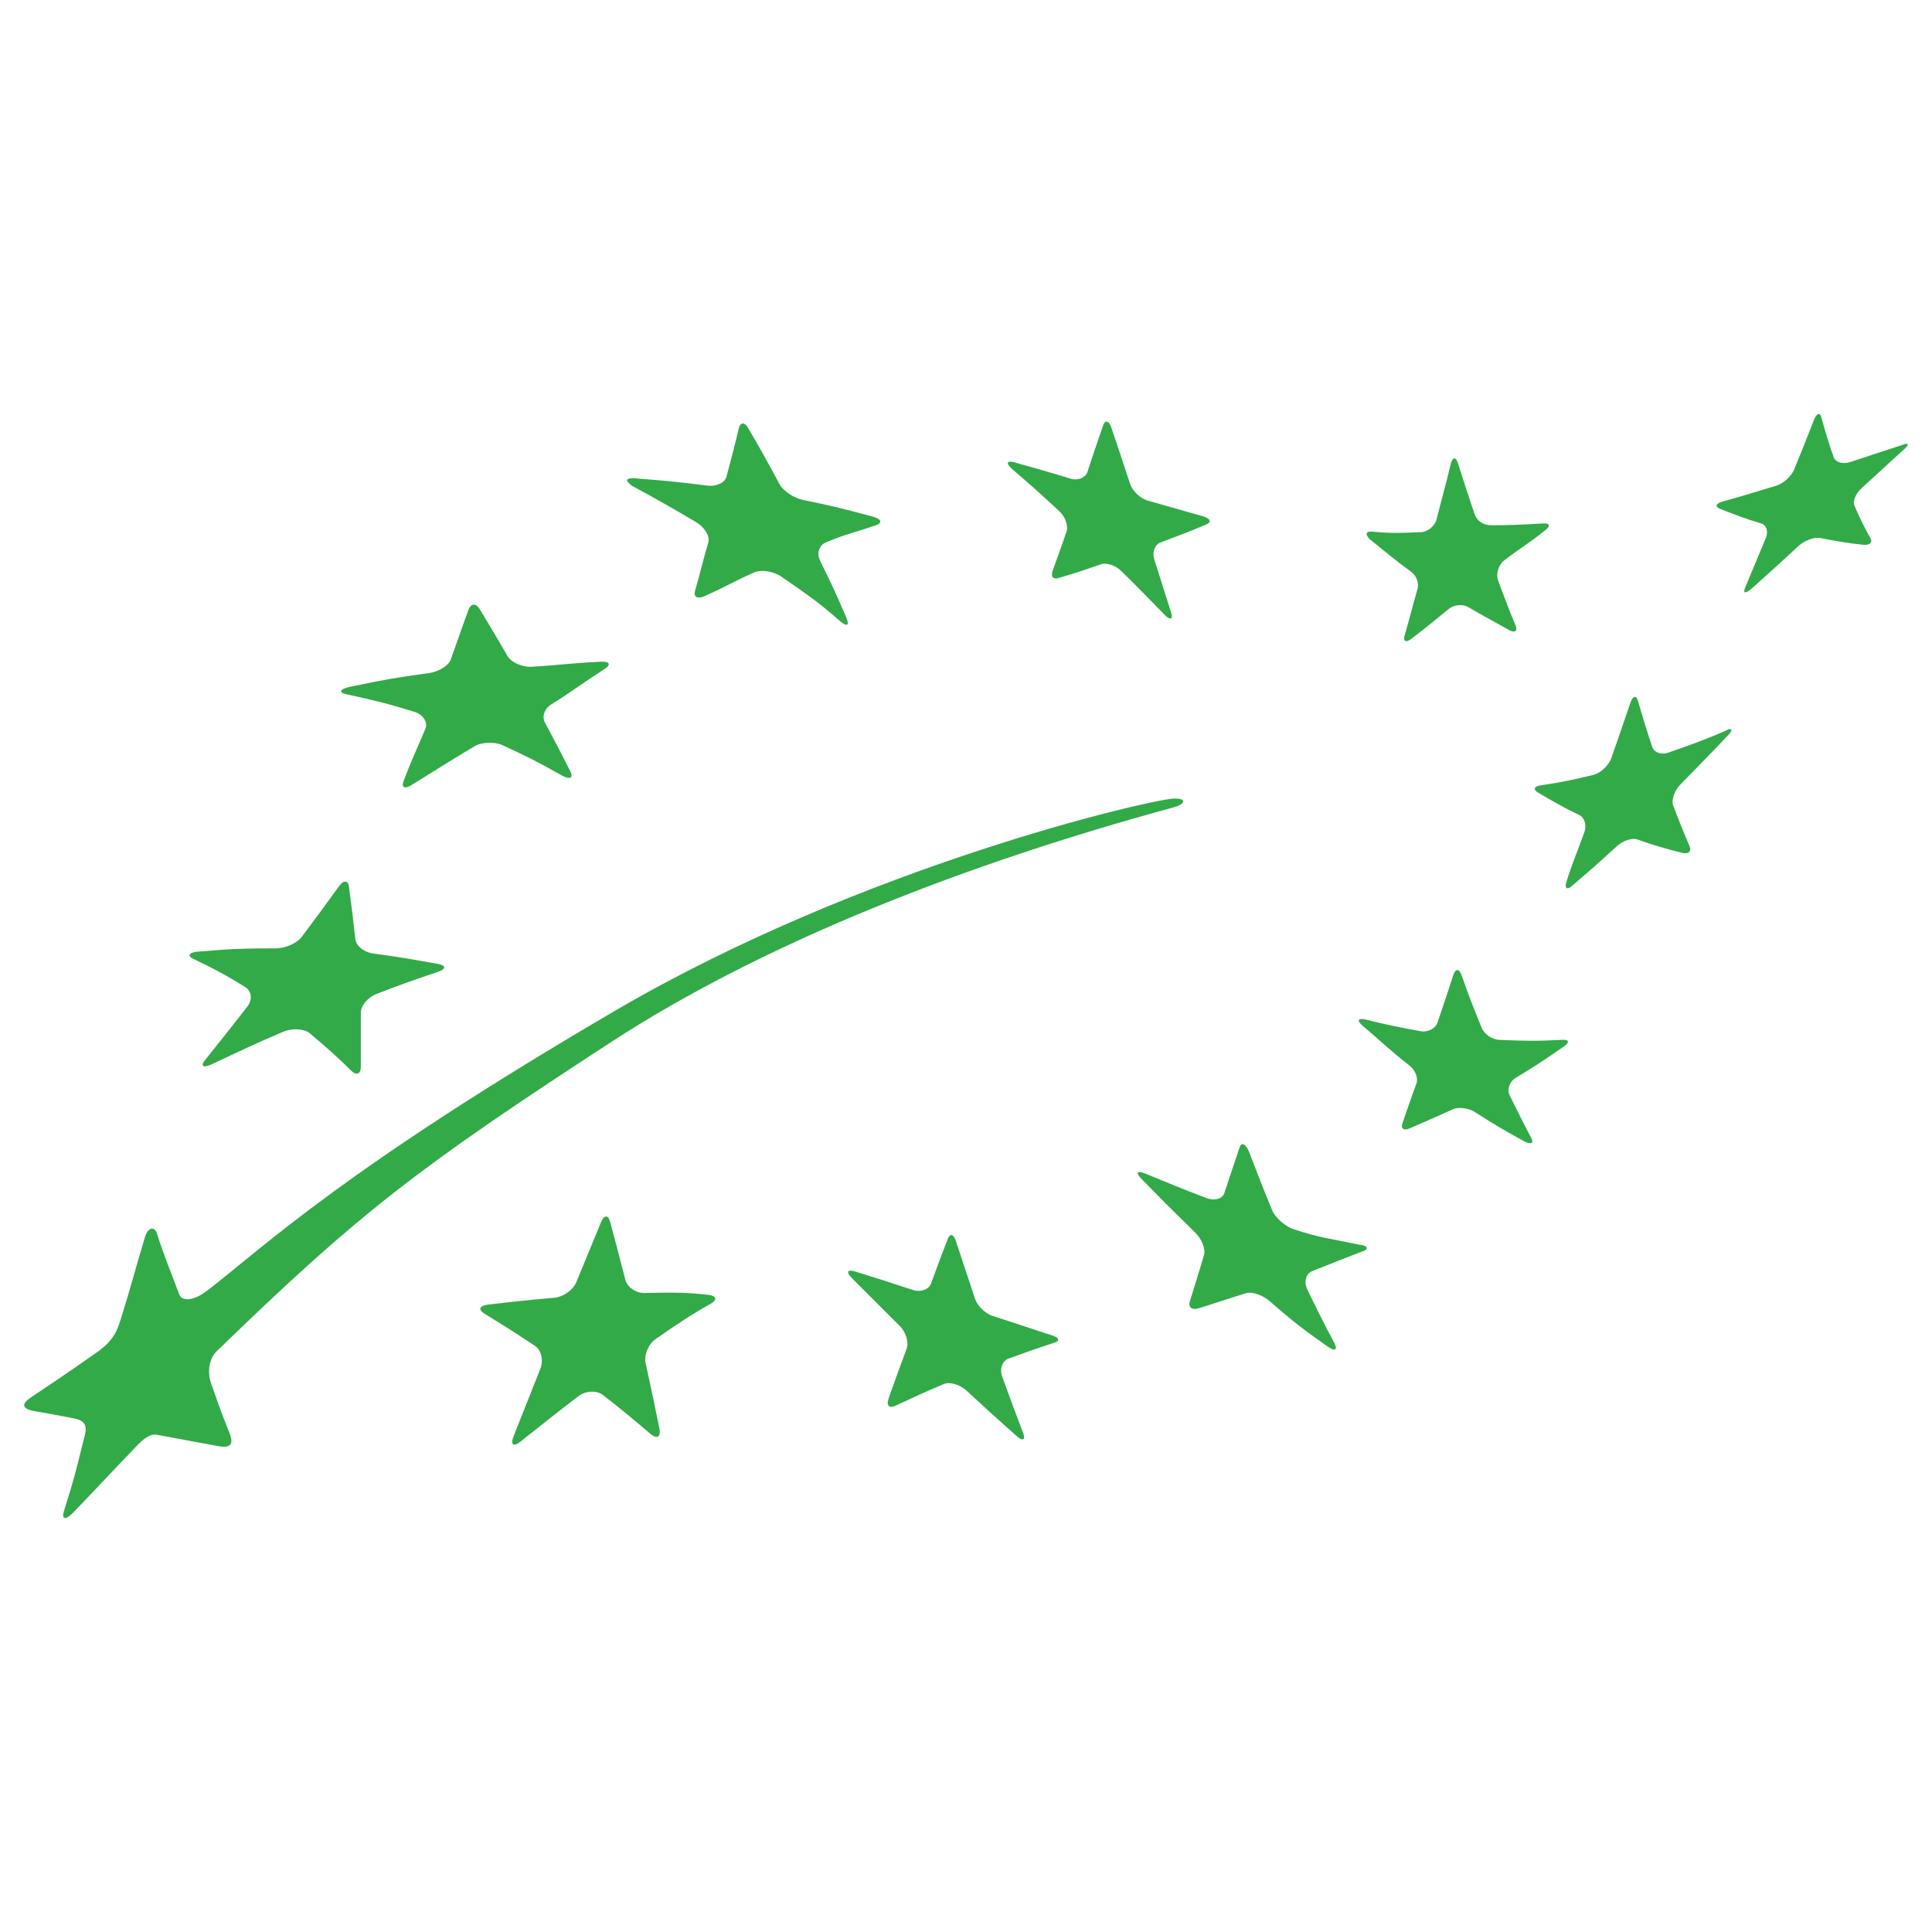 <?xml version="1.0" encoding="utf-8"?>
<!-- Generator: Adobe Illustrator 24.3.0, SVG Export Plug-In . SVG Version: 6.00 Build 0)  -->
<svg version="1.1" id="Calque_1" xmlns="http://www.w3.org/2000/svg" xmlns:xlink="http://www.w3.org/1999/xlink" x="0px" y="0px"
	 viewBox="0 0 160 160" style="enable-background:new 0 0 160 160;" xml:space="preserve">
<style type="text/css">
	.st0{fill:#31AA47;}
	.st1{fill:#FFFFFF;}
	.st2{fill:#32AA48;}
	.st3{fill:#EC7403;}
	.st4{fill:#006D4C;}
	.st5{fill:#31A947;}
	.st6{fill:#158D84;}
	.st7{fill:#C74F07;}
</style>
<g id="Bio_Euro_1_">
	<g>
		<g>
			<path class="st2" d="M52.57,39.61c2.42,0.19,3.63,0.3,5.97,0.6c0.76,0.11,1.51-0.23,1.63-0.76c0.42-1.59,0.64-2.38,1.02-4.01
				c0.15-0.53,0.53-0.49,0.83,0.11c1.06,1.81,1.55,2.72,2.53,4.54c0.34,0.6,1.21,1.17,1.97,1.32c2.23,0.45,3.02,0.64,5.71,1.36
				c0.76,0.19,0.87,0.53,0.34,0.72c-1.66,0.57-2.49,0.72-4.2,1.44c-0.53,0.23-0.76,0.91-0.45,1.51c0.91,1.85,1.36,2.8,2.19,4.76
				c0.26,0.64,0,0.72-0.6,0.19c-1.85-1.63-2.83-2.27-4.8-3.63c-0.64-0.45-1.63-0.6-2.19-0.38c-1.66,0.72-2.49,1.25-4.2,2
				c-0.57,0.26-0.91,0.04-0.76-0.45c0.45-1.55,0.64-2.46,1.1-4.01c0.15-0.49-0.3-1.25-0.98-1.66c-2.12-1.25-3.17-1.85-5.33-3.02
				C51.73,39.79,51.81,39.57,52.57,39.61"/>
		</g>
		<g>
			<path class="st2" d="M28.98,56.88c2.87-0.6,3.78-0.76,6.5-1.13c0.83-0.11,1.66-0.6,1.85-1.13c0.6-1.66,0.87-2.49,1.47-4.12
				c0.19-0.53,0.6-0.57,0.91-0.08c0.94,1.55,1.4,2.31,2.31,3.89c0.3,0.53,1.17,0.94,1.97,0.91c2.57-0.15,3.17-0.3,5.78-0.42
				c0.76-0.04,0.83,0.26,0.3,0.6c-2,1.29-2.61,1.81-4.38,2.91c-0.57,0.34-0.83,0.98-0.57,1.51c0.87,1.63,1.29,2.42,2.12,4.08
				c0.26,0.53-0.04,0.68-0.68,0.34c-1.93-1.1-2.91-1.59-4.95-2.53c-0.68-0.3-1.74-0.26-2.34,0.11c-1.89,1.13-2.49,1.51-5.03,3.1
				c-0.68,0.45-1.06,0.38-0.79-0.3c0.79-2.08,1.1-2.61,1.78-4.27c0.23-0.53-0.19-1.17-0.91-1.4c-2.19-0.68-3.29-0.94-5.56-1.44
				C28,57.37,28.11,57.07,28.98,56.88"/>
		</g>
		<g>
			<path class="st2" d="M16.51,78.8c2.65-0.23,3.89-0.26,6.35-0.26c0.79,0,1.78-0.45,2.15-0.98c1.25-1.66,1.85-2.49,3.06-4.16
				c0.38-0.53,0.76-0.53,0.83,0.04c0.23,1.74,0.34,2.61,0.53,4.35c0.08,0.57,0.72,1.06,1.44,1.17c2.49,0.34,2.87,0.42,5.4,0.87
				c0.68,0.11,0.68,0.42,0.04,0.64c-2,0.68-3.02,1.02-5.14,1.85c-0.68,0.26-1.29,0.94-1.29,1.55c0,1.78,0,2.68,0,4.5
				c0,0.6-0.38,0.72-0.79,0.3c-1.32-1.29-2-1.89-3.44-3.1c-0.45-0.38-1.47-0.45-2.23-0.11c-2.31,0.98-3.48,1.55-5.82,2.65
				c-0.79,0.38-1.06,0.19-0.57-0.38c1.4-1.74,2.08-2.61,3.44-4.35c0.45-0.57,0.38-1.29-0.15-1.63c-1.66-1.02-2.49-1.47-4.31-2.34
				C15.45,79.14,15.68,78.84,16.51,78.8"/>
		</g>
		<g>
			<path class="st2" d="M58.84,107.98c-1.74,0.98-2.68,1.63-4.54,2.91c-0.6,0.42-0.98,1.32-0.83,2c0.45,2.08,0.68,3.14,1.13,5.37
				c0.15,0.72-0.15,0.94-0.68,0.53c-1.59-1.36-2.38-2-3.97-3.25c-0.53-0.42-1.47-0.38-2.08,0.11c-1.89,1.44-2.8,2.19-4.72,3.7
				c-0.64,0.53-0.91,0.3-0.6-0.45c0.91-2.27,1.32-3.36,2.19-5.52c0.3-0.72,0.08-1.59-0.45-1.93c-1.66-1.1-2.49-1.63-4.16-2.65
				c-0.57-0.34-0.42-0.68,0.3-0.76c2.23-0.26,3.33-0.38,5.52-0.57c0.72-0.08,1.51-0.64,1.78-1.29c0.83-2.04,1.25-3.02,2.04-4.95
				c0.26-0.64,0.6-0.64,0.76-0.04c0.49,1.85,0.76,2.83,1.25,4.76c0.15,0.64,0.87,1.13,1.55,1.13c2.15-0.04,3.21-0.08,5.29,0.15
				C59.37,107.3,59.41,107.67,58.84,107.98"/>
		</g>
		<g>
			<path class="st2" d="M87.34,111.19c-1.51,0.49-2.27,0.76-3.82,1.32c-0.49,0.19-0.76,0.83-0.53,1.47c0.68,1.89,1.02,2.8,1.74,4.69
				c0.23,0.6-0.04,0.72-0.57,0.23c-1.66-1.47-2.49-2.23-4.12-3.74c-0.53-0.49-1.4-0.76-1.89-0.53c-1.55,0.64-2.34,1.02-3.97,1.78
				c-0.53,0.26-0.79,0-0.6-0.57c0.6-1.7,0.91-2.53,1.51-4.16c0.19-0.53-0.08-1.4-0.6-1.89c-1.59-1.59-2.38-2.38-3.93-3.93
				c-0.49-0.49-0.42-0.76,0.23-0.57c1.93,0.6,2.91,0.91,4.84,1.55c0.6,0.19,1.29-0.04,1.47-0.53c0.57-1.55,0.83-2.27,1.4-3.74
				c0.19-0.45,0.49-0.38,0.68,0.26c0.6,1.85,0.94,2.8,1.55,4.69c0.19,0.6,0.87,1.29,1.51,1.47c1.93,0.64,2.91,0.94,4.84,1.59
				C87.68,110.74,87.83,111.04,87.34,111.19"/>
		</g>
		<g>
			<path class="st2" d="M112.85,103.63c-1.7,0.64-2.49,0.98-4.16,1.63c-0.53,0.19-0.72,0.87-0.45,1.47c0.87,1.81,1.32,2.72,2.27,4.5
				c0.3,0.57,0.04,0.72-0.6,0.26c-1.93-1.36-2.87-2.08-4.72-3.7c-0.6-0.53-1.51-0.87-2.04-0.68c-1.59,0.49-2.34,0.76-3.93,1.25
				c-0.53,0.15-0.83-0.11-0.68-0.6c0.49-1.55,0.72-2.31,1.17-3.82c0.15-0.49-0.19-1.36-0.76-1.89c-1.78-1.74-2.65-2.61-4.35-4.35
				c-0.57-0.57-0.49-0.79,0.19-0.53c2.04,0.83,3.02,1.25,5.1,2.04c0.68,0.26,1.36,0.08,1.51-0.42c0.49-1.51,0.76-2.27,1.25-3.74
				c0.15-0.49,0.49-0.34,0.76,0.26c0.76,1.97,1.13,2.95,1.93,4.88c0.26,0.64,1.02,1.32,1.74,1.59c2.12,0.72,3.25,0.83,5.44,1.29
				C113.26,103.14,113.42,103.44,112.85,103.63"/>
		</g>
		<g>
			<path class="st2" d="M129.52,86.66c-1.63,1.13-2.42,1.66-4.01,2.61c-0.49,0.3-0.72,0.94-0.49,1.44c0.72,1.44,1.06,2.15,1.78,3.51
				c0.26,0.45,0,0.6-0.57,0.3c-1.66-0.91-2.49-1.4-4.08-2.42c-0.53-0.34-1.36-0.45-1.85-0.23c-1.47,0.68-2.19,0.98-3.59,1.59
				c-0.45,0.19-0.72,0-0.57-0.42c0.45-1.32,0.68-2,1.17-3.33c0.15-0.45-0.11-1.13-0.64-1.51c-1.55-1.21-2.31-1.97-3.82-3.25
				c-0.49-0.42-0.42-0.64,0.19-0.53c1.81,0.45,2.72,0.64,4.61,0.98c0.6,0.11,1.25-0.23,1.4-0.72c0.53-1.55,0.79-2.34,1.32-3.97
				c0.19-0.53,0.49-0.49,0.68,0.08c0.6,1.7,0.94,2.57,1.63,4.27c0.19,0.57,0.91,1.06,1.55,1.06c1.97,0.08,2.99,0.11,5.03,0
				C129.93,86.06,130.05,86.28,129.52,86.66"/>
		</g>
		<g>
			<path class="st2" d="M143.05,60.96c-1.55,1.63-2.34,2.42-3.89,4.01c-0.49,0.49-0.76,1.29-0.6,1.74c0.53,1.36,0.79,2.04,1.36,3.36
				c0.19,0.42-0.08,0.68-0.57,0.57c-1.51-0.38-2.27-0.6-3.7-1.1c-0.45-0.19-1.25,0.08-1.74,0.53c-1.47,1.36-2.27,2.04-3.67,3.25
				c-0.45,0.42-0.68,0.26-0.53-0.23c0.49-1.63,0.91-2.49,1.51-4.2c0.19-0.57,0-1.21-0.45-1.4c-1.4-0.68-2.04-1.06-3.4-1.85
				c-0.42-0.26-0.34-0.53,0.23-0.6c1.74-0.26,2.61-0.45,4.38-0.87c0.57-0.15,1.21-0.76,1.44-1.32c0.64-1.81,0.94-2.72,1.59-4.61
				c0.19-0.6,0.49-0.72,0.64-0.19c0.45,1.55,0.68,2.31,1.17,3.78c0.15,0.49,0.79,0.72,1.36,0.49c1.85-0.64,2.8-0.98,4.69-1.78
				C143.46,60.2,143.58,60.43,143.05,60.96"/>
		</g>
		<g>
			<path class="st2" d="M113.64,44.03c1.59,0.15,2.23,0.11,4.08,0.04c0.53-0.04,1.1-0.49,1.25-1.06c0.45-1.78,0.72-2.68,1.17-4.57
				c0.15-0.6,0.42-0.64,0.6-0.08c0.57,1.78,0.83,2.61,1.4,4.27c0.19,0.53,0.76,0.87,1.32,0.87c1.47,0,2.46-0.04,4.31-0.15
				c0.57-0.04,0.68,0.19,0.19,0.57c-1.36,1.1-2.08,1.47-3.44,2.53c-0.45,0.38-0.64,1.13-0.45,1.63c0.57,1.51,0.83,2.27,1.44,3.7
				c0.19,0.49-0.04,0.64-0.49,0.42c-1.36-0.76-2.08-1.13-3.44-1.93c-0.45-0.26-1.17-0.19-1.59,0.15c-1.29,1.06-1.93,1.59-3.17,2.53
				c-0.42,0.3-0.64,0.11-0.49-0.34c0.42-1.44,0.6-2.23,1.06-3.82c0.15-0.53-0.11-1.17-0.57-1.47c-1.4-1.02-2.04-1.59-3.4-2.68
				C113.04,44.22,113.11,43.99,113.64,44.03"/>
		</g>
		<g>
			<path class="st2" d="M83.97,38.28c1.89,0.53,2.83,0.79,4.69,1.36c0.6,0.19,1.25-0.08,1.4-0.57c0.49-1.51,0.76-2.27,1.29-3.82
				c0.15-0.49,0.49-0.45,0.68,0.15c0.64,1.85,0.94,2.8,1.55,4.65c0.19,0.6,0.83,1.21,1.44,1.4c1.89,0.53,2.8,0.79,4.65,1.32
				c0.6,0.19,0.68,0.49,0.19,0.68c-1.51,0.64-2.27,0.91-3.74,1.47c-0.49,0.19-0.72,0.79-0.53,1.4c0.57,1.78,0.83,2.65,1.4,4.42
				c0.19,0.57-0.08,0.64-0.53,0.19c-1.4-1.44-2.12-2.19-3.59-3.63c-0.49-0.49-1.25-0.72-1.7-0.57c-1.4,0.49-2.08,0.72-3.48,1.13
				c-0.45,0.15-0.68-0.08-0.53-0.53c0.45-1.32,0.72-1.97,1.17-3.33c0.15-0.45-0.11-1.21-0.6-1.66c-1.55-1.44-2.34-2.15-3.93-3.51
				C83.29,38.36,83.37,38.13,83.97,38.28"/>
		</g>
		<g>
			<path class="st2" d="M157.71,37.19c-1.36,1.25-2.08,1.89-3.55,3.25c-0.49,0.45-0.76,1.1-0.57,1.47c0.49,1.13,0.76,1.66,1.32,2.68
				c0.19,0.34-0.08,0.57-0.57,0.53c-1.47-0.15-2.19-0.3-3.63-0.57c-0.45-0.08-1.25,0.19-1.78,0.68c-1.51,1.4-2.31,2.12-3.86,3.51
				c-0.53,0.45-0.76,0.42-0.53-0.11c0.68-1.63,1.02-2.46,1.7-4.08c0.23-0.53,0.04-1.1-0.42-1.21c-1.4-0.42-2.04-0.68-3.4-1.21
				c-0.42-0.19-0.3-0.45,0.26-0.6c1.78-0.49,2.68-0.79,4.46-1.32c0.57-0.19,1.21-0.76,1.44-1.32c0.68-1.66,1.02-2.49,1.66-4.16
				c0.23-0.53,0.49-0.6,0.6-0.15c0.38,1.36,0.57,2,1.02,3.29c0.15,0.42,0.72,0.57,1.29,0.42c1.74-0.57,2.61-0.87,4.27-1.4
				C158.09,36.62,158.16,36.77,157.71,37.19"/>
		</g>
		<g>
			<path class="st2" d="M97.2,66.86c0.98-0.26,1.13-0.79-0.04-0.72c-2.04,0.11-25.66,5.56-46.11,17.5
				c-22.26,13-29.03,19.46-33.79,23.17c-1.25,0.98-2.19,0.98-2.42,0.38c-0.76-2.04-1.25-3.17-1.85-5.06
				c-0.19-0.57-0.72-0.53-0.98,0.3c-0.83,2.76-1.25,4.42-2.04,6.92c-0.26,0.79-0.53,1.66-2,2.68c-2.91,2.04-3.51,2.42-5.37,3.67
				c-0.68,0.45-1.02,0.94,0.3,1.17c1.29,0.23,1.51,0.26,3.25,0.6c1.36,0.26,0.91,1.17,0.72,2c-0.57,2.31-0.79,3.21-1.55,5.59
				c-0.26,0.79,0.08,0.87,0.72,0.23c1.97-2.04,2.57-2.72,4.65-4.88c0.76-0.79,1.51-1.74,2.31-1.59c2,0.38,2.27,0.42,5.06,0.94
				c1.25,0.23,1.25-0.34,0.91-1.17c-0.94-2.38-0.79-2.08-1.51-4.08c-0.23-0.64-0.26-1.85,0.45-2.57
				c11.75-11.41,16.59-15.16,32.73-25.66C63.3,78.04,80.08,71.51,97.2,66.86"/>
		</g>
	</g>
</g>
</svg>
